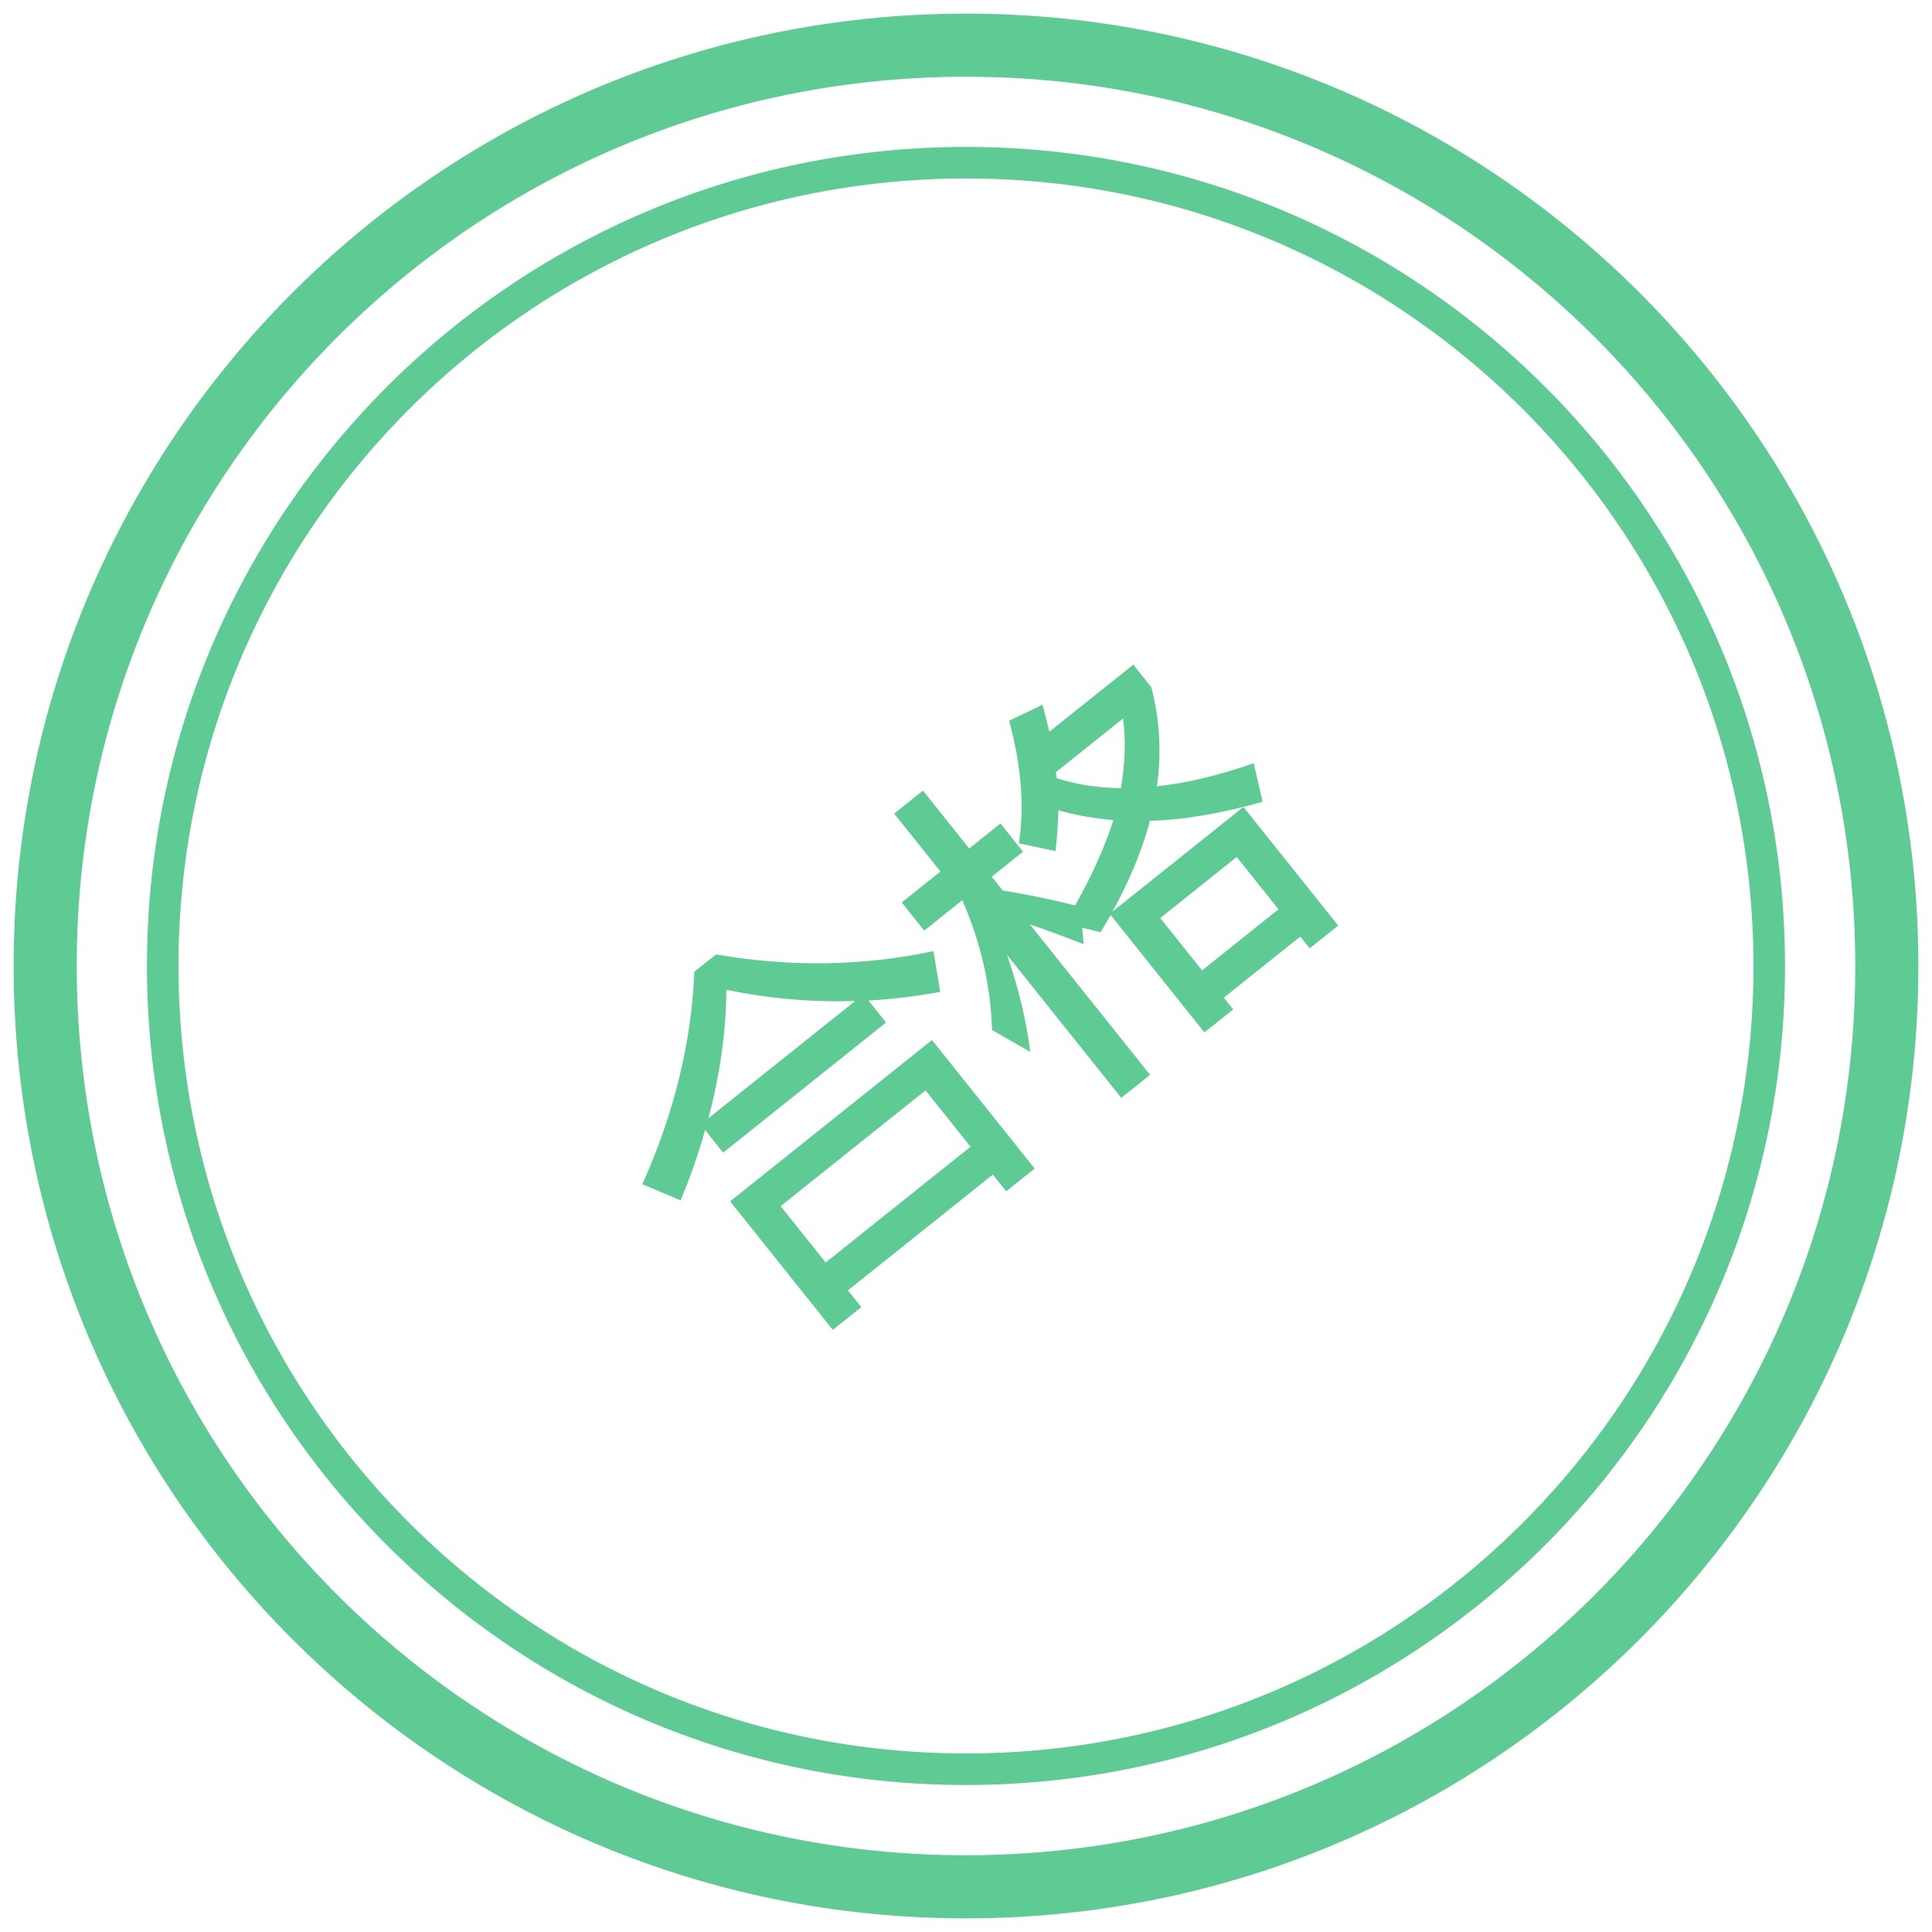 <svg width="117" height="117" viewBox="0 0 117 117" fill="none" xmlns="http://www.w3.org/2000/svg">
<path d="M114.258 57.696C114.702 88.491 90.098 113.814 59.304 114.258C28.509 114.702 3.186 90.098 2.742 59.303C2.298 28.509 26.902 3.186 57.696 2.742C88.491 2.298 113.814 26.902 114.258 57.696Z" stroke="#5FCB94" stroke-width="3.822"/>
<path d="M107.139 57.797C107.526 84.66 86.064 106.75 59.2 107.138C32.337 107.525 10.247 86.062 9.86 59.199C9.472 32.336 30.935 10.245 57.798 9.858C84.662 9.471 106.752 30.934 107.139 57.797Z" stroke="#5FCB94" stroke-width="1.911"/>
<path d="M43.359 57.801C47.871 58.578 52.262 58.511 56.53 57.599L56.937 60.07C55.415 60.343 53.967 60.517 52.593 60.592L53.656 61.923L43.794 69.803L42.7 68.434C42.32 69.803 41.825 71.222 41.217 72.691L38.901 71.715C40.828 67.411 41.877 63.123 42.047 58.85L43.359 57.801ZM51.787 60.621C49.126 60.7 46.527 60.472 43.991 59.938C43.967 62.497 43.603 65.091 42.899 67.722L51.787 60.621ZM56.441 62.985L62.658 70.767L60.933 72.145L60.124 71.132L51.349 78.144L52.158 79.156L50.433 80.534L44.216 72.753L56.441 62.985ZM50.001 76.456L58.776 69.445L56.049 66.032L47.274 73.044L50.001 76.456ZM69.646 65.091L67.902 66.484L60.981 57.822C61.672 59.789 62.142 61.748 62.391 63.7L60.079 62.383C60 59.721 59.4 57.099 58.277 54.514L55.971 56.357L54.607 54.651L56.951 52.778L54.15 49.272L55.893 47.878L58.695 51.385L60.589 49.871L61.952 51.578L60.058 53.091L60.732 53.935C62.109 54.145 63.567 54.445 65.106 54.833C66.126 53.035 66.9 51.311 67.425 49.662C66.219 49.561 65.108 49.363 64.094 49.068C64.088 49.727 64.03 50.552 63.92 51.541L61.701 51.072C62.05 48.868 61.854 46.393 61.114 43.646L63.134 42.677L63.549 44.311L68.631 40.251L69.724 41.62C70.235 43.567 70.348 45.566 70.062 47.617C71.836 47.428 73.789 46.964 75.921 46.223L76.463 48.554C73.924 49.273 71.65 49.656 69.641 49.705C69.17 51.474 68.413 53.307 67.37 55.206L75.301 48.868L81.039 56.05L79.314 57.428L78.744 56.715L74.113 60.416L74.682 61.128L72.939 62.522L67.261 55.415L66.649 56.457L65.536 56.179L65.629 57.18C64.44 56.717 63.352 56.316 62.365 55.978L69.646 65.091ZM72.795 58.766L77.426 55.066L74.894 51.897L70.263 55.597L72.795 58.766ZM67.88 47.732C68.141 46.213 68.184 44.806 68.01 43.512L63.941 46.763L63.986 47.126C65.173 47.509 66.471 47.711 67.88 47.732Z" fill="#5FCB94"/>
</svg>
